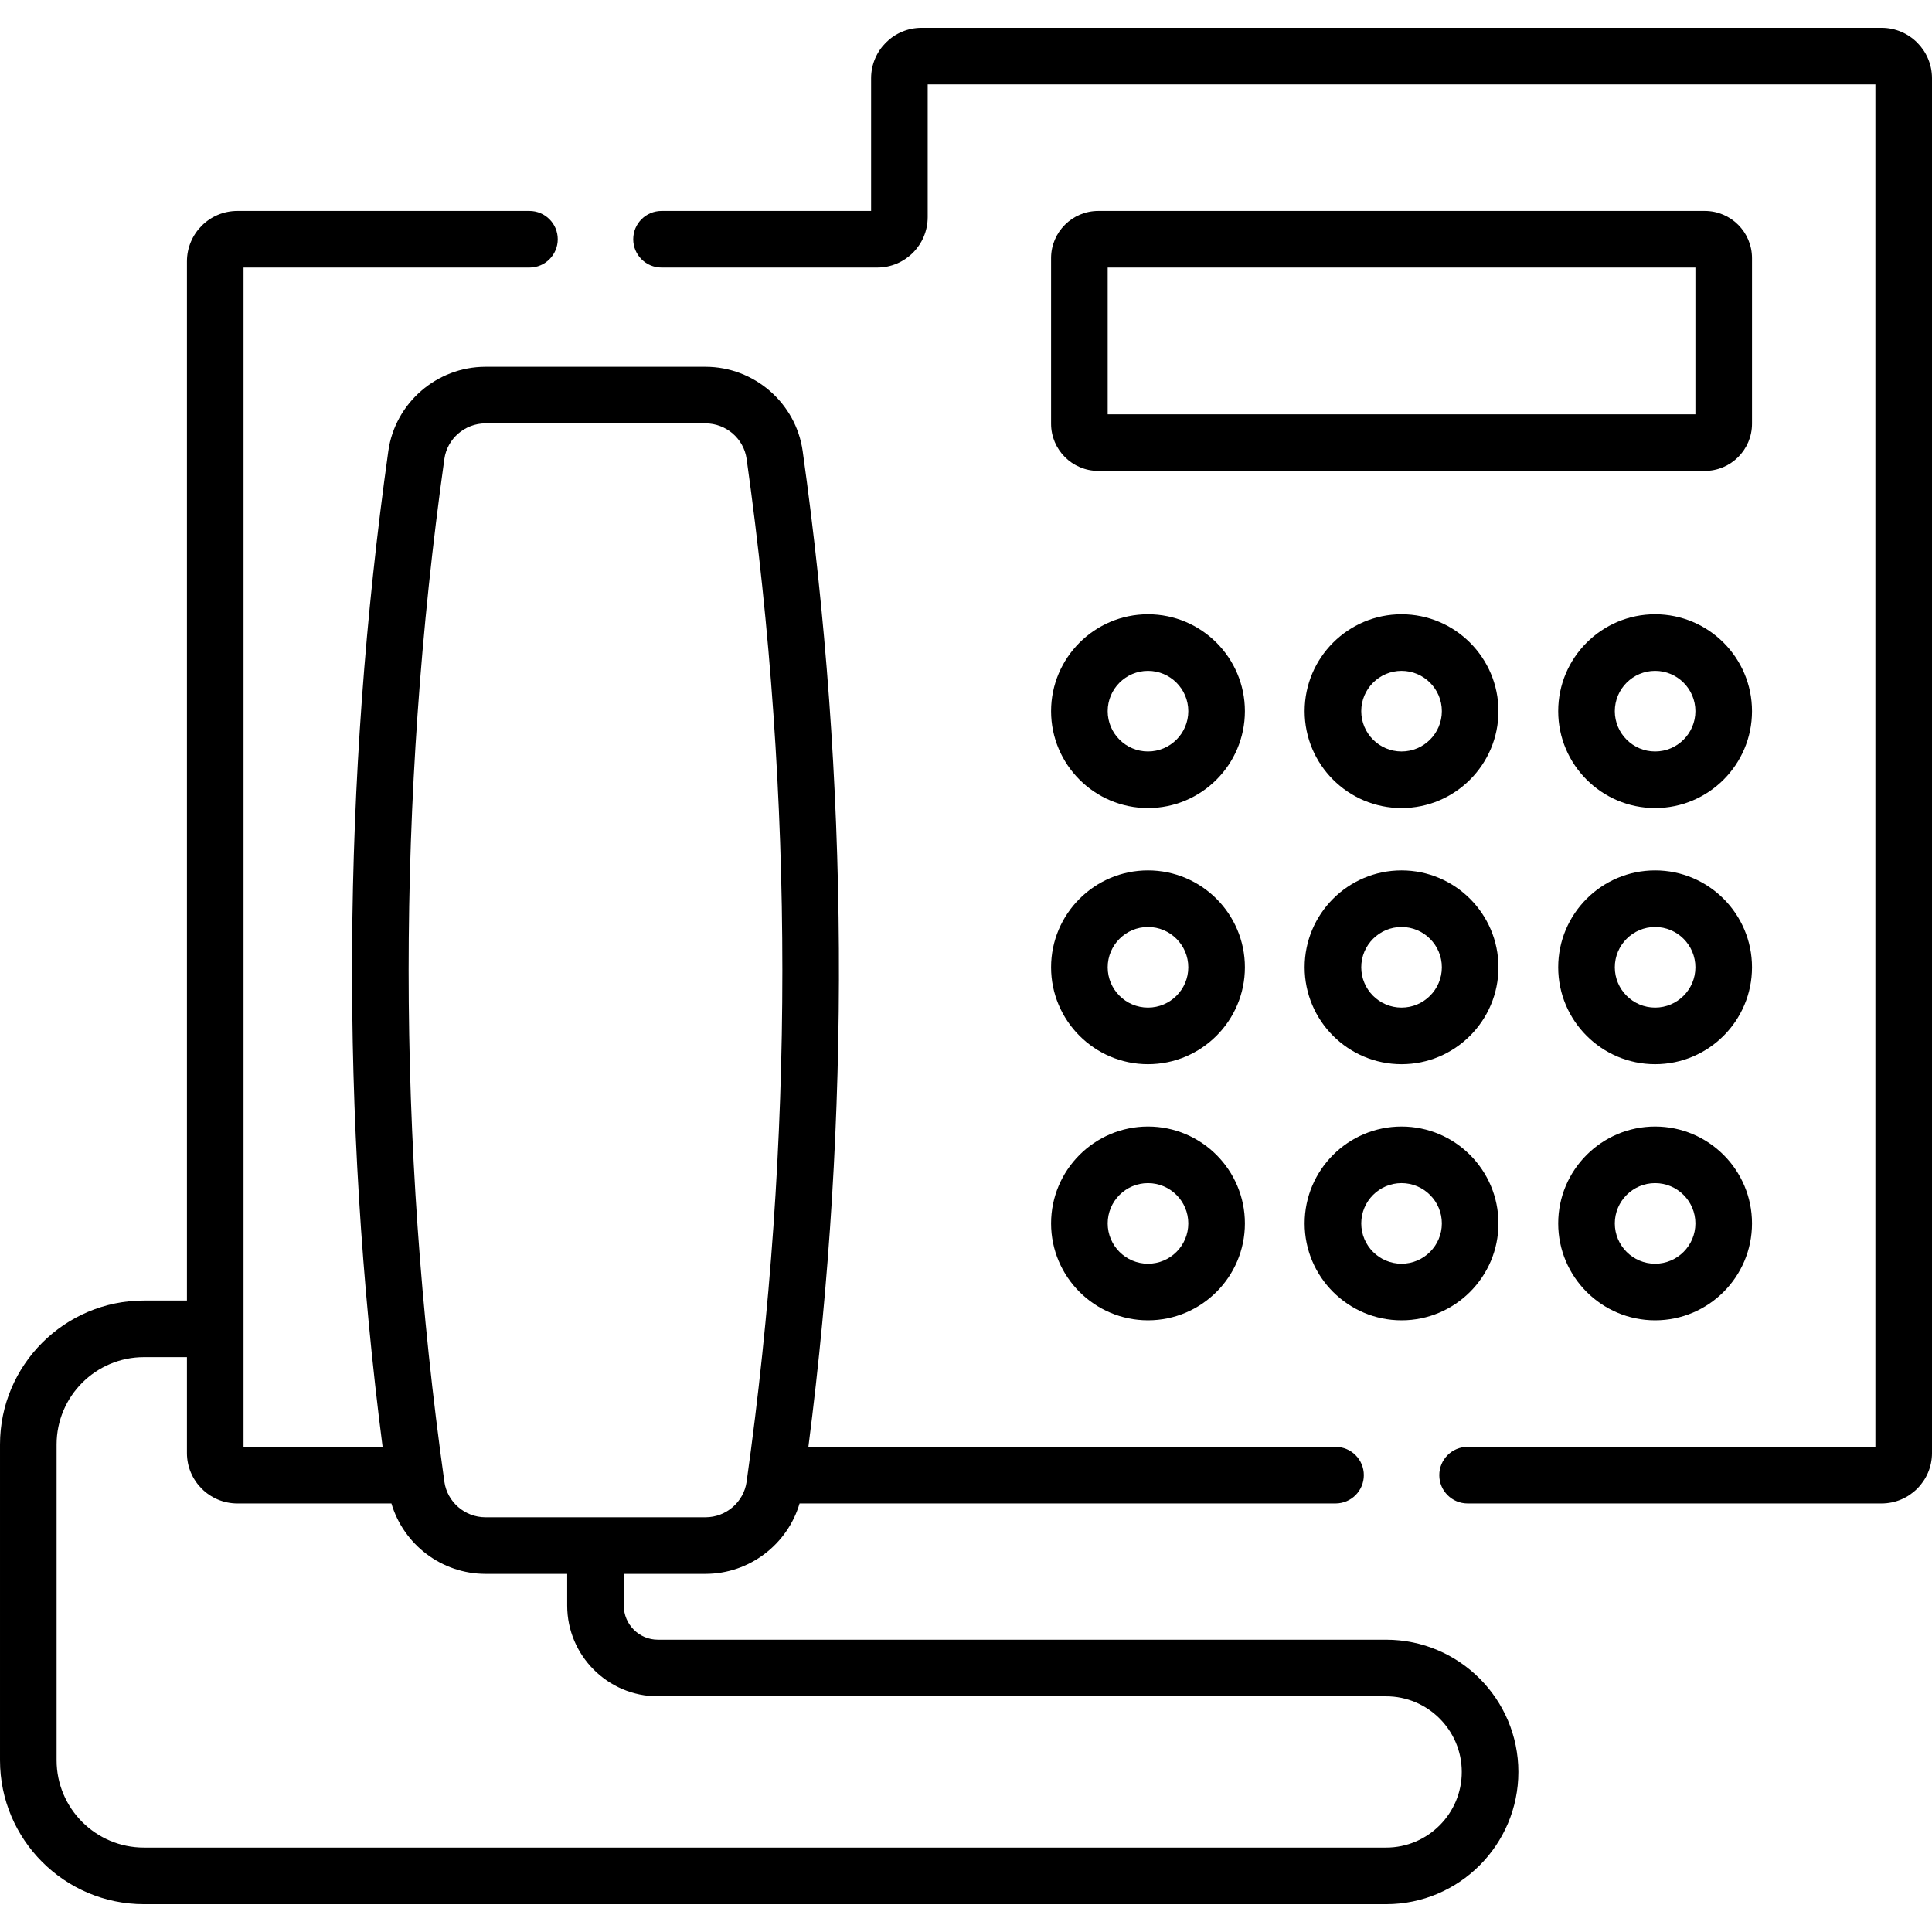 <svg id="Capa_1" enable-background="new 0 0 512 512" height="512" viewBox="0 0 512 512" width="512" xmlns="http://www.w3.org/2000/svg"><g><path d="m304.23 214.146c14.16 0 25.681-11.521 25.681-25.681s-11.521-25.681-25.681-25.681-25.68 11.521-25.68 25.681 11.52 25.681 25.68 25.681zm0-36.362c5.889 0 10.681 4.791 10.681 10.681s-4.792 10.681-10.681 10.681-10.68-4.791-10.68-10.681 4.791-10.681 10.68-10.681z"/><path d="m371.426 162.784c-14.16 0-25.68 11.521-25.68 25.681s11.52 25.681 25.68 25.681 25.68-11.521 25.68-25.681-11.52-25.681-25.68-25.681zm0 36.362c-5.889 0-10.68-4.791-10.68-10.681s4.791-10.681 10.68-10.681 10.68 4.791 10.68 10.681-4.791 10.681-10.68 10.681z"/><path d="m438.621 162.784c-14.16 0-25.68 11.521-25.68 25.681s11.52 25.681 25.68 25.681 25.68-11.521 25.68-25.681-11.52-25.681-25.68-25.681zm0 36.362c-5.889 0-10.68-4.791-10.68-10.681s4.791-10.681 10.68-10.681 10.68 4.791 10.68 10.681-4.791 10.681-10.68 10.681z"/><path d="m304.23 282.022c14.16 0 25.681-11.52 25.681-25.68s-11.521-25.681-25.681-25.681-25.68 11.521-25.68 25.681 11.52 25.68 25.68 25.68zm0-36.36c5.889 0 10.681 4.791 10.681 10.681 0 5.889-4.792 10.68-10.681 10.68s-10.68-4.791-10.68-10.68c0-5.89 4.791-10.681 10.68-10.681z"/><path d="m371.426 230.662c-14.16 0-25.68 11.521-25.68 25.681s11.52 25.68 25.68 25.68 25.68-11.52 25.68-25.68-11.52-25.681-25.68-25.681zm0 36.36c-5.889 0-10.68-4.791-10.68-10.68 0-5.89 4.791-10.681 10.68-10.681s10.68 4.791 10.68 10.681c0 5.889-4.791 10.68-10.68 10.68z"/><path d="m438.621 230.662c-14.16 0-25.68 11.521-25.68 25.681s11.52 25.68 25.68 25.68 25.68-11.52 25.68-25.68-11.52-25.681-25.68-25.681zm0 36.36c-5.889 0-10.68-4.791-10.68-10.68 0-5.89 4.791-10.681 10.68-10.681s10.68 4.791 10.68 10.681c0 5.889-4.791 10.68-10.68 10.68z"/><path d="m304.23 349.9c14.16 0 25.681-11.521 25.681-25.681s-11.521-25.681-25.681-25.681-25.68 11.521-25.68 25.681 11.52 25.681 25.68 25.681zm0-36.361c5.889 0 10.681 4.791 10.681 10.681s-4.791 10.68-10.681 10.68-10.68-4.791-10.68-10.681 4.791-10.68 10.68-10.68z"/><path d="m371.426 298.539c-14.16 0-25.68 11.521-25.68 25.681s11.52 25.681 25.68 25.681 25.68-11.521 25.68-25.681-11.52-25.681-25.68-25.681zm0 36.361c-5.889 0-10.68-4.791-10.68-10.681s4.791-10.681 10.68-10.681 10.68 4.791 10.68 10.681-4.791 10.681-10.68 10.681z"/><path d="m438.621 298.539c-14.16 0-25.68 11.521-25.68 25.681s11.52 25.681 25.68 25.681 25.68-11.521 25.68-25.681-11.52-25.681-25.68-25.681zm0 36.361c-5.889 0-10.68-4.791-10.68-10.681s4.791-10.681 10.68-10.681 10.68 4.791 10.68 10.681-4.791 10.681-10.68 10.681z"/><path d="m464.301 68.401c0-6.893-5.607-12.5-12.5-12.5h-160.751c-6.893 0-12.5 5.607-12.5 12.5v43.894c0 6.893 5.607 12.5 12.5 12.5h160.751c6.893 0 12.5-5.607 12.5-12.5zm-15 41.394h-155.751v-38.894h155.751z"/><path d="m498.635 7.37h-254.419c-7.369 0-13.365 5.996-13.365 13.365v35.166h-55.538c-4.142 0-7.5 3.357-7.5 7.5s3.358 7.5 7.5 7.5h57.173c7.369 0 13.364-5.995 13.364-13.364v-35.167h251.15v361.061h-108.074c-4.142 0-7.5 3.357-7.5 7.5s3.358 7.5 7.5 7.5h109.709c7.369 0 13.365-5.995 13.365-13.364v-364.332c0-7.369-5.996-13.365-13.365-13.365z"/><path d="m367.339 434.54h-192.985c-4.985 0-9.041-4.056-9.041-9.041v-8.409h21.656c11.616 0 21.728-7.805 24.926-18.66h142.035c4.142 0 7.5-3.357 7.5-7.5s-3.358-7.5-7.5-7.5h-139.698c11.28-87.64 10.78-176.362-1.518-263.904-1.788-12.727-12.855-22.323-25.745-22.323h-58.313c-12.889 0-23.957 9.597-25.745 22.323-12.298 87.542-12.798 176.266-1.518 263.904h-36.853v-312.53h75.77c4.142 0 7.5-3.357 7.5-7.5s-3.358-7.5-7.5-7.5h-77.41c-7.367 0-13.36 5.997-13.36 13.369v275.387h-11.392c-21.035 0-38.148 17.114-38.148 38.149v83.677c0 21.035 17.113 38.148 38.148 38.148h329.191c19.324 0 35.045-15.721 35.045-35.045s-15.721-35.045-35.045-35.045zm-249.572-312.929c.753-5.364 5.435-9.409 10.89-9.409h58.313c5.455 0 10.137 4.045 10.89 9.409 12.634 89.935 12.634 181.135 0 271.069-.753 5.364-5.435 9.409-10.89 9.409h-58.313c-5.455 0-10.137-4.045-10.89-9.409-12.634-89.933-12.634-181.133 0-271.069zm249.572 368.019h-329.191c-12.764 0-23.148-10.385-23.148-23.149v-83.677c0-12.764 10.384-23.148 23.148-23.148h11.392v25.414c0 7.366 5.993 13.359 13.36 13.359h40.831c3.198 10.855 13.31 18.66 24.926 18.66h21.657v8.409c0 13.256 10.785 24.041 24.041 24.041h192.985c11.053 0 20.045 8.992 20.045 20.045s-8.993 20.046-20.046 20.046z"/></g></svg>